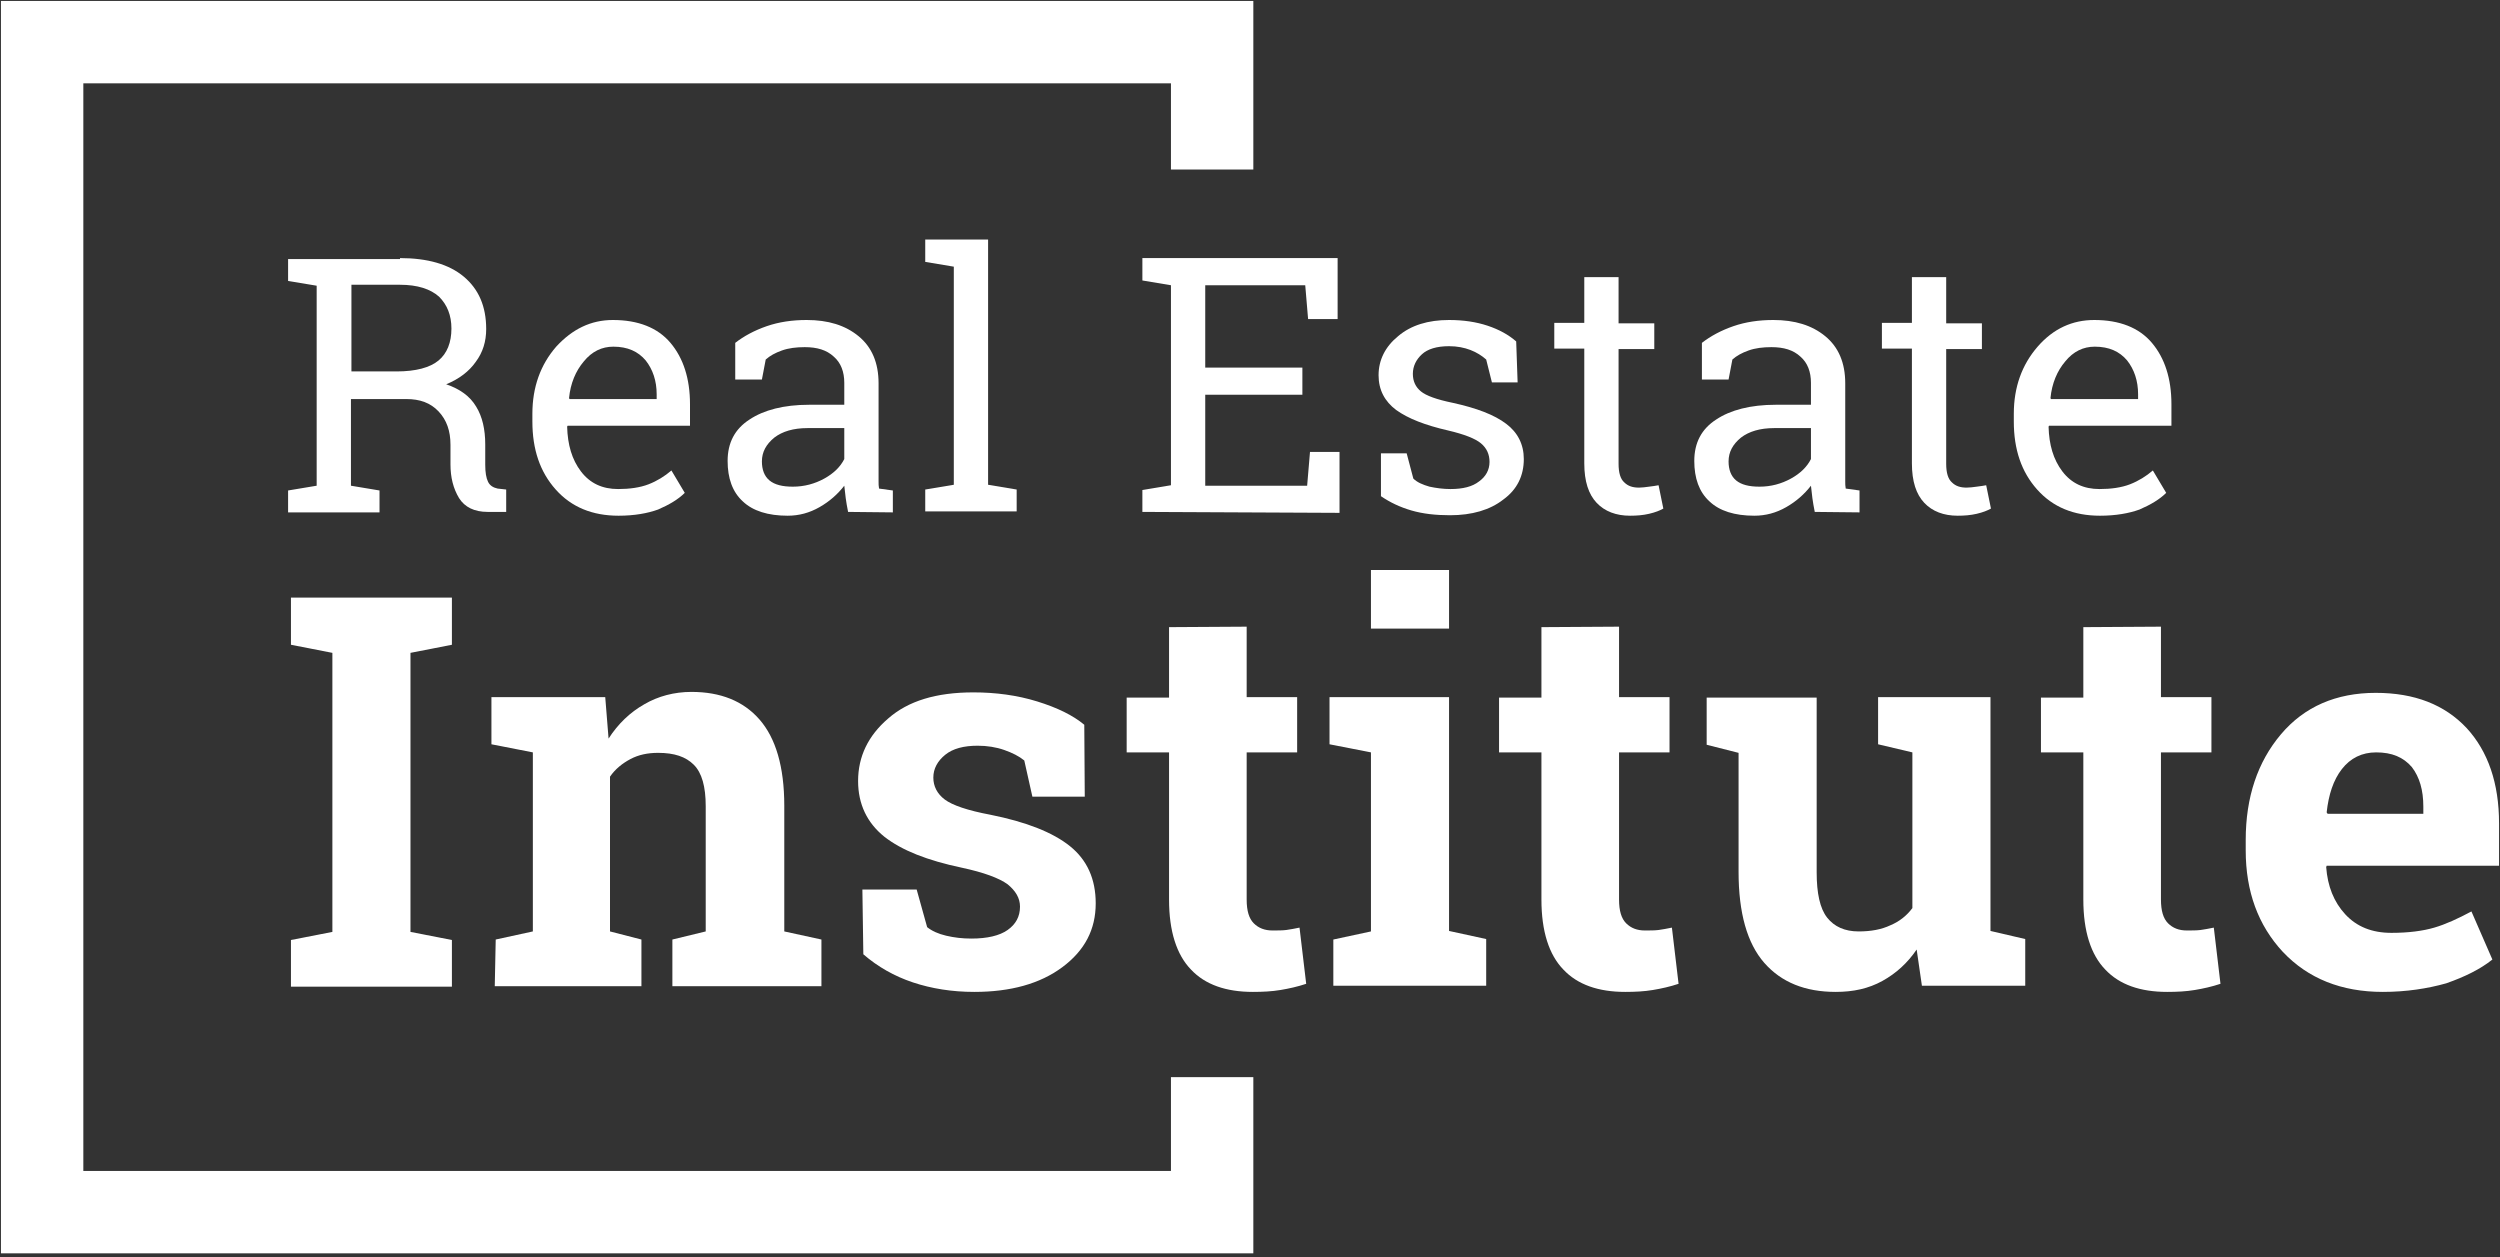 <?xml version="1.0" encoding="utf-8"?>
<svg xmlns="http://www.w3.org/2000/svg" width="525" height="264" viewBox="0 0 525 264" fill="none">
  <rect x="0" y="0" width="525" height="264" fill="#333333" stroke="none"/>
  <path d="M245.9 226.2V245.9H17.5V17.5H245.9V35.6H263.2V0.2H0.2V263.2H263.2V226.2H245.9Z" fill="white"/>
  <path d="M84 54.2C89.8 54.2 94.3 55.5 97.4 58.1C100.5 60.7 102.1 64.3 102.1 69.1C102.1 71.7 101.4 74 99.9 76C98.5 78 96.4 79.6 93.7 80.7C96.6 81.7 98.7 83.2 100 85.4C101.3 87.5 101.9 90.2 101.9 93.3V97.6C101.9 99.2 102.1 100.4 102.5 101.2C102.9 102 103.6 102.4 104.5 102.6L106.3 102.8V107.5H102.4C99.6 107.5 97.6 106.5 96.4 104.6C95.2 102.6 94.6 100.3 94.6 97.5V93.4C94.6 90.5 93.8 88.2 92.1 86.4C90.4 84.6 88.2 83.8 85.3 83.8H73.7V102L79.7 103V107.6H60.5V103L66.5 102V60L60.5 59V54.4H66.5H84V54.2ZM73.8 78H83.3C87.3 78 90.3 77.2 92.1 75.7C93.9 74.2 94.8 71.9 94.8 69C94.8 66.2 93.9 64 92.2 62.3C90.4 60.7 87.7 59.8 84 59.8H73.8V78Z" fill="white"/>
  <path d="M129.9 108.3C124.4 108.3 120 106.5 116.7 102.8C113.4 99.1 111.8 94.4 111.8 88.5V86.9C111.8 81.3 113.5 76.6 116.8 72.8C120.2 69.1 124.1 67.2 128.7 67.2C134 67.2 138.1 68.8 140.8 72C143.5 75.2 144.9 79.5 144.9 84.9V89.4H119.2L119.1 89.6C119.2 93.4 120.1 96.5 122 99C123.9 101.5 126.5 102.7 129.8 102.7C132.2 102.7 134.4 102.4 136.2 101.7C138 101 139.6 100 141 98.8L143.8 103.5C142.4 104.9 140.5 106 138.2 107C136 107.8 133.2 108.3 129.9 108.3ZM128.8 72.8C126.4 72.8 124.3 73.8 122.6 75.9C120.9 77.9 119.8 80.5 119.5 83.6L119.6 83.8H137.9V82.8C137.9 80 137.1 77.6 135.6 75.7C134 73.8 131.8 72.8 128.8 72.8Z" fill="white"/>
  <path d="M178.1 107.5C177.9 106.4 177.7 105.5 177.6 104.6C177.5 103.7 177.4 102.9 177.3 102C175.9 103.8 174.2 105.3 172.1 106.5C170 107.7 167.8 108.3 165.4 108.3C161.3 108.3 158.1 107.3 156 105.3C153.8 103.3 152.8 100.4 152.8 96.8C152.8 93 154.3 90.1 157.4 88.1C160.4 86.1 164.6 85 169.9 85H177.3V80.4C177.3 78.1 176.6 76.2 175.1 74.9C173.6 73.5 171.6 72.9 169 72.9C167.2 72.9 165.6 73.1 164.2 73.6C162.8 74.1 161.7 74.7 160.8 75.5L160 79.7H154.4V72C156.2 70.6 158.4 69.4 161 68.5C163.6 67.6 166.4 67.2 169.4 67.2C173.9 67.2 177.5 68.3 180.3 70.6C183.1 72.9 184.5 76.2 184.5 80.5V99.6C184.5 100.1 184.5 100.6 184.5 101.1C184.5 101.6 184.5 102.1 184.6 102.6L187.5 103V107.6L178.1 107.5ZM166.5 102.2C168.9 102.2 171.1 101.6 173.1 100.5C175.1 99.4 176.5 98 177.3 96.4V89.9H169.6C166.6 89.9 164.3 90.6 162.6 91.9C160.9 93.3 160 94.9 160 96.9C160 98.6 160.5 100 161.6 100.9C162.7 101.8 164.3 102.2 166.5 102.2Z" fill="white"/>
  <path d="M194.3 55V50.3H207.5V101.8L213.5 102.8V107.4H194.3V102.8L200.3 101.8V56L194.3 55Z" fill="white"/>
  <path d="M239.9 107.5V102.9L245.9 101.9V59.9L239.9 58.9V54.2H280.9V67H274.7L274.1 59.9H253.1V77.2H273.5V82.9H253.1V102H274.5L275.1 94.9H281.3V107.7L239.9 107.5Z" fill="white"/>
  <path d="M318.7 80.3H313.3L312.1 75.5C311.2 74.7 310.1 74 308.8 73.5C307.5 73 306 72.7 304.3 72.7C301.7 72.7 299.8 73.3 298.6 74.4C297.4 75.5 296.7 76.9 296.7 78.5C296.7 80.1 297.3 81.3 298.4 82.2C299.5 83.1 301.7 83.9 305.1 84.6C310.1 85.7 313.8 87.1 316.3 89C318.7 90.8 320 93.3 320 96.4C320 99.9 318.6 102.8 315.7 104.9C312.9 107.1 309.1 108.2 304.5 108.2C301.5 108.2 298.8 107.9 296.4 107.2C294 106.5 291.9 105.5 290 104.2V95.2H295.4L296.8 100.5C297.6 101.3 298.8 101.8 300.2 102.2C301.6 102.5 303.1 102.7 304.6 102.7C307.2 102.7 309.2 102.2 310.6 101.1C312 100.1 312.8 98.7 312.8 97C312.8 95.4 312.2 94.1 311 93.1C309.8 92.1 307.5 91.2 304.1 90.4C299.3 89.3 295.7 87.9 293.2 86.1C290.8 84.3 289.5 81.9 289.5 78.8C289.5 75.6 290.9 72.8 293.6 70.6C296.3 68.3 299.9 67.2 304.3 67.2C307.3 67.2 310 67.6 312.4 68.4C314.8 69.2 316.8 70.3 318.4 71.7L318.7 80.3Z" fill="white"/>
  <path d="M339.9 58.3V67.9H347.4V73.3H339.9V97.4C339.9 99.3 340.3 100.6 341.1 101.3C341.9 102.1 342.9 102.4 344.2 102.4C344.8 102.4 345.6 102.3 346.3 102.2C347.1 102.1 347.8 102 348.3 101.9L349.3 106.8C348.6 107.2 347.6 107.6 346.3 107.9C345 108.2 343.7 108.3 342.3 108.3C339.4 108.3 337 107.4 335.3 105.6C333.6 103.8 332.7 101.1 332.7 97.3V73.2H326.4V67.8H332.7V58.2H339.9V58.3Z" fill="white"/>
  <path d="M381.1 107.5C380.9 106.4 380.7 105.5 380.6 104.6C380.5 103.7 380.4 102.9 380.3 102C378.9 103.8 377.2 105.3 375.1 106.5C373 107.7 370.8 108.3 368.4 108.3C364.3 108.3 361.1 107.3 359 105.3C356.8 103.3 355.8 100.4 355.8 96.8C355.8 93 357.3 90.1 360.4 88.1C363.4 86.1 367.6 85 372.9 85H380.3V80.4C380.3 78.1 379.6 76.2 378.1 74.9C376.6 73.5 374.6 72.9 372 72.9C370.2 72.9 368.6 73.1 367.2 73.6C365.8 74.1 364.7 74.7 363.8 75.5L363 79.7H357.4V72C359.2 70.6 361.4 69.4 364 68.5C366.6 67.6 369.4 67.2 372.4 67.2C376.9 67.2 380.5 68.3 383.3 70.6C386.1 72.9 387.5 76.2 387.5 80.5V99.6C387.5 100.1 387.5 100.6 387.5 101.1C387.5 101.6 387.5 102.1 387.6 102.6L390.5 103V107.6L381.1 107.5ZM369.5 102.2C371.9 102.2 374.1 101.6 376.1 100.5C378.1 99.4 379.5 98 380.3 96.4V89.9H372.6C369.6 89.9 367.3 90.6 365.6 91.9C363.9 93.3 363 94.9 363 96.9C363 98.6 363.5 100 364.6 100.9C365.7 101.8 367.3 102.2 369.5 102.2Z" fill="white"/>
  <path d="M408.7 58.3V67.9H416.2V73.3H408.7V97.4C408.7 99.3 409.1 100.6 409.9 101.3C410.7 102.1 411.7 102.4 413 102.4C413.6 102.4 414.4 102.3 415.1 102.2C415.9 102.1 416.6 102 417.1 101.9L418.1 106.8C417.4 107.2 416.4 107.6 415.1 107.9C413.8 108.2 412.5 108.3 411.1 108.3C408.2 108.3 405.8 107.4 404.1 105.6C402.4 103.8 401.5 101.1 401.5 97.3V73.2H395.2V67.8H401.5V58.2H408.7V58.3Z" fill="white"/>
  <path d="M441 108.3C435.5 108.3 431.1 106.5 427.8 102.8C424.5 99.1 422.9 94.4 422.9 88.5V86.9C422.9 81.3 424.6 76.6 427.9 72.8C431.2 69 435.2 67.2 439.8 67.2C445.1 67.2 449.2 68.8 451.9 72C454.6 75.2 456 79.5 456 84.9V89.4H430.3L430.2 89.6C430.3 93.4 431.2 96.5 433.1 99C435 101.5 437.6 102.7 440.9 102.7C443.3 102.7 445.5 102.4 447.3 101.7C449.1 101 450.7 100 452.1 98.8L454.9 103.5C453.5 104.9 451.6 106 449.3 107C447.1 107.8 444.3 108.3 441 108.3ZM439.9 72.8C437.5 72.8 435.4 73.8 433.7 75.9C432 77.9 430.9 80.5 430.6 83.6L430.7 83.8H449V82.8C449 80 448.2 77.6 446.7 75.7C445.1 73.8 442.9 72.8 439.9 72.8Z" fill="white"/>
  <path d="M61.1 135.4V125.5H94.9V135.4L86.2 137.1V195.7L94.9 197.4V207.2H61.1V197.4L69.8 195.7V137.1L61.1 135.4Z" fill="white"/>
  <path d="M104.1 197.3L111.9 195.6V158L103.2 156.3V146.4H127.1L127.8 155.1C129.8 152 132.3 149.6 135.3 147.9C138.2 146.2 141.6 145.3 145.2 145.3C151.3 145.3 156.1 147.2 159.5 151.1C162.9 155 164.7 161 164.7 169.2V195.6L172.5 197.3V207.1H141.2V197.3L148.2 195.6V169.3C148.2 165.2 147.4 162.3 145.7 160.6C144 158.9 141.6 158.1 138.2 158.1C136 158.1 134.1 158.5 132.4 159.4C130.7 160.3 129.2 161.5 128.1 163.1V195.6L134.7 197.3V207.1H103.9L104.1 197.3Z" fill="white"/>
  <path d="M227.8 167.3H216.8L215.1 159.7C214 158.8 212.6 158.1 210.9 157.5C209.2 156.9 207.3 156.6 205.3 156.6C202.4 156.6 200.1 157.2 198.5 158.5C196.9 159.8 196 161.4 196 163.3C196 165.1 196.8 166.7 198.4 167.9C200 169.1 203.2 170.2 208 171.1C215.5 172.6 221.1 174.8 224.7 177.7C228.3 180.6 230.1 184.6 230.1 189.7C230.1 195.2 227.8 199.6 223.1 203.1C218.4 206.6 212.2 208.3 204.6 208.3C199.9 208.3 195.6 207.6 191.7 206.3C187.8 205 184.3 203 181.3 200.4L181.1 186.8H192.5L194.7 194.7C195.7 195.5 197 196.1 198.7 196.5C200.4 196.9 202.1 197.1 204 197.1C207.3 197.1 209.9 196.5 211.6 195.3C213.3 194.1 214.2 192.5 214.2 190.4C214.2 188.6 213.3 187.1 211.6 185.7C209.8 184.4 206.6 183.2 201.9 182.2C194.8 180.7 189.4 178.6 185.7 175.7C182.1 172.8 180.2 168.9 180.2 164C180.2 158.9 182.3 154.5 186.5 150.9C190.7 147.2 196.6 145.4 204.4 145.4C209.1 145.4 213.6 146 217.8 147.3C222 148.6 225.3 150.2 227.7 152.2L227.8 167.3Z" fill="white"/>
  <path d="M261.8 131.6V146.4H272.4V158H261.8V188.9C261.8 191.3 262.3 192.9 263.3 193.9C264.3 194.9 265.6 195.4 267.2 195.4C268.3 195.4 269.3 195.4 270.1 195.3C270.9 195.2 271.9 195 272.9 194.8L274.3 206.6C272.5 207.2 270.7 207.6 268.9 207.9C267.1 208.2 265.2 208.3 263.1 208.3C257.5 208.3 253.1 206.8 250.1 203.6C247.1 200.5 245.5 195.6 245.5 188.9V158H236.6V146.5H245.5V131.7L261.8 131.6Z" fill="white"/>
  <path d="M280 197.3L287.9 195.6V158L279.2 156.3V146.4H304.3V195.5L312.1 197.2V207H280V197.3ZM304.3 132H287.9V119.7H304.3V132Z" fill="white"/>
  <path d="M340 131.6V146.4H350.6V158H340V188.9C340 191.3 340.5 192.9 341.5 193.9C342.5 194.9 343.8 195.4 345.4 195.4C346.5 195.4 347.5 195.4 348.3 195.3C349.1 195.2 350.1 195 351.1 194.8L352.5 206.6C350.7 207.2 348.9 207.6 347.1 207.9C345.3 208.2 343.4 208.3 341.3 208.3C335.7 208.3 331.3 206.8 328.3 203.6C325.3 200.5 323.7 195.6 323.7 188.9V158H314.8V146.5H323.7V131.7L340 131.6Z" fill="white"/>
  <path d="M402.5 199.4C400.6 202.2 398.2 204.4 395.3 206C392.4 207.6 389.2 208.3 385.5 208.3C379.1 208.3 374.1 206.3 370.5 202.2C366.9 198.1 365.1 191.7 365.1 183.1V158.1L358.4 156.4V146.5H365.1H381.5V183.2C381.5 187.6 382.2 190.8 383.7 192.7C385.2 194.6 387.4 195.6 390.3 195.6C392.9 195.6 395.1 195.2 397 194.3C398.9 193.5 400.4 192.3 401.6 190.7V158L394.4 156.3V146.4H401.6H418V195.5L425.3 197.2V207H403.6L402.5 199.4Z" fill="white"/>
  <path d="M453.8 131.6V146.4H464.4V158H453.8V188.9C453.8 191.3 454.3 192.9 455.3 193.9C456.3 194.9 457.6 195.4 459.2 195.4C460.3 195.4 461.3 195.4 462.1 195.3C462.9 195.2 463.9 195 464.9 194.8L466.3 206.6C464.5 207.2 462.7 207.6 460.9 207.9C459.1 208.2 457.2 208.3 455.1 208.3C449.5 208.3 445.1 206.8 442.1 203.6C439.1 200.5 437.5 195.6 437.5 188.9V158H428.6V146.5H437.5V131.7L453.8 131.6Z" fill="white"/>
  <path d="M500.4 208.3C491.7 208.3 484.7 205.5 479.4 199.9C474.2 194.3 471.6 187.2 471.6 178.6V176.4C471.6 167.4 474.1 160 479 154.2C483.9 148.4 490.6 145.5 498.9 145.5C507.1 145.5 513.4 148 518 152.9C522.5 157.8 524.8 164.5 524.8 172.9V181.8H488.6L488.5 182.1C488.8 186.1 490.1 189.4 492.5 192C494.9 194.6 498.1 195.9 502.2 195.9C505.8 195.9 508.8 195.5 511.2 194.8C513.6 194.1 516.2 192.9 519 191.4L523.4 201.5C520.9 203.5 517.7 205.1 513.7 206.5C509.8 207.6 505.3 208.3 500.4 208.3ZM499 158C496 158 493.6 159.2 491.8 161.5C490 163.8 489 166.9 488.6 170.6L488.8 170.9H508.9V169.4C508.9 165.9 508.1 163.2 506.5 161.1C504.7 159 502.3 158 499 158Z" fill="white"/>
</svg>